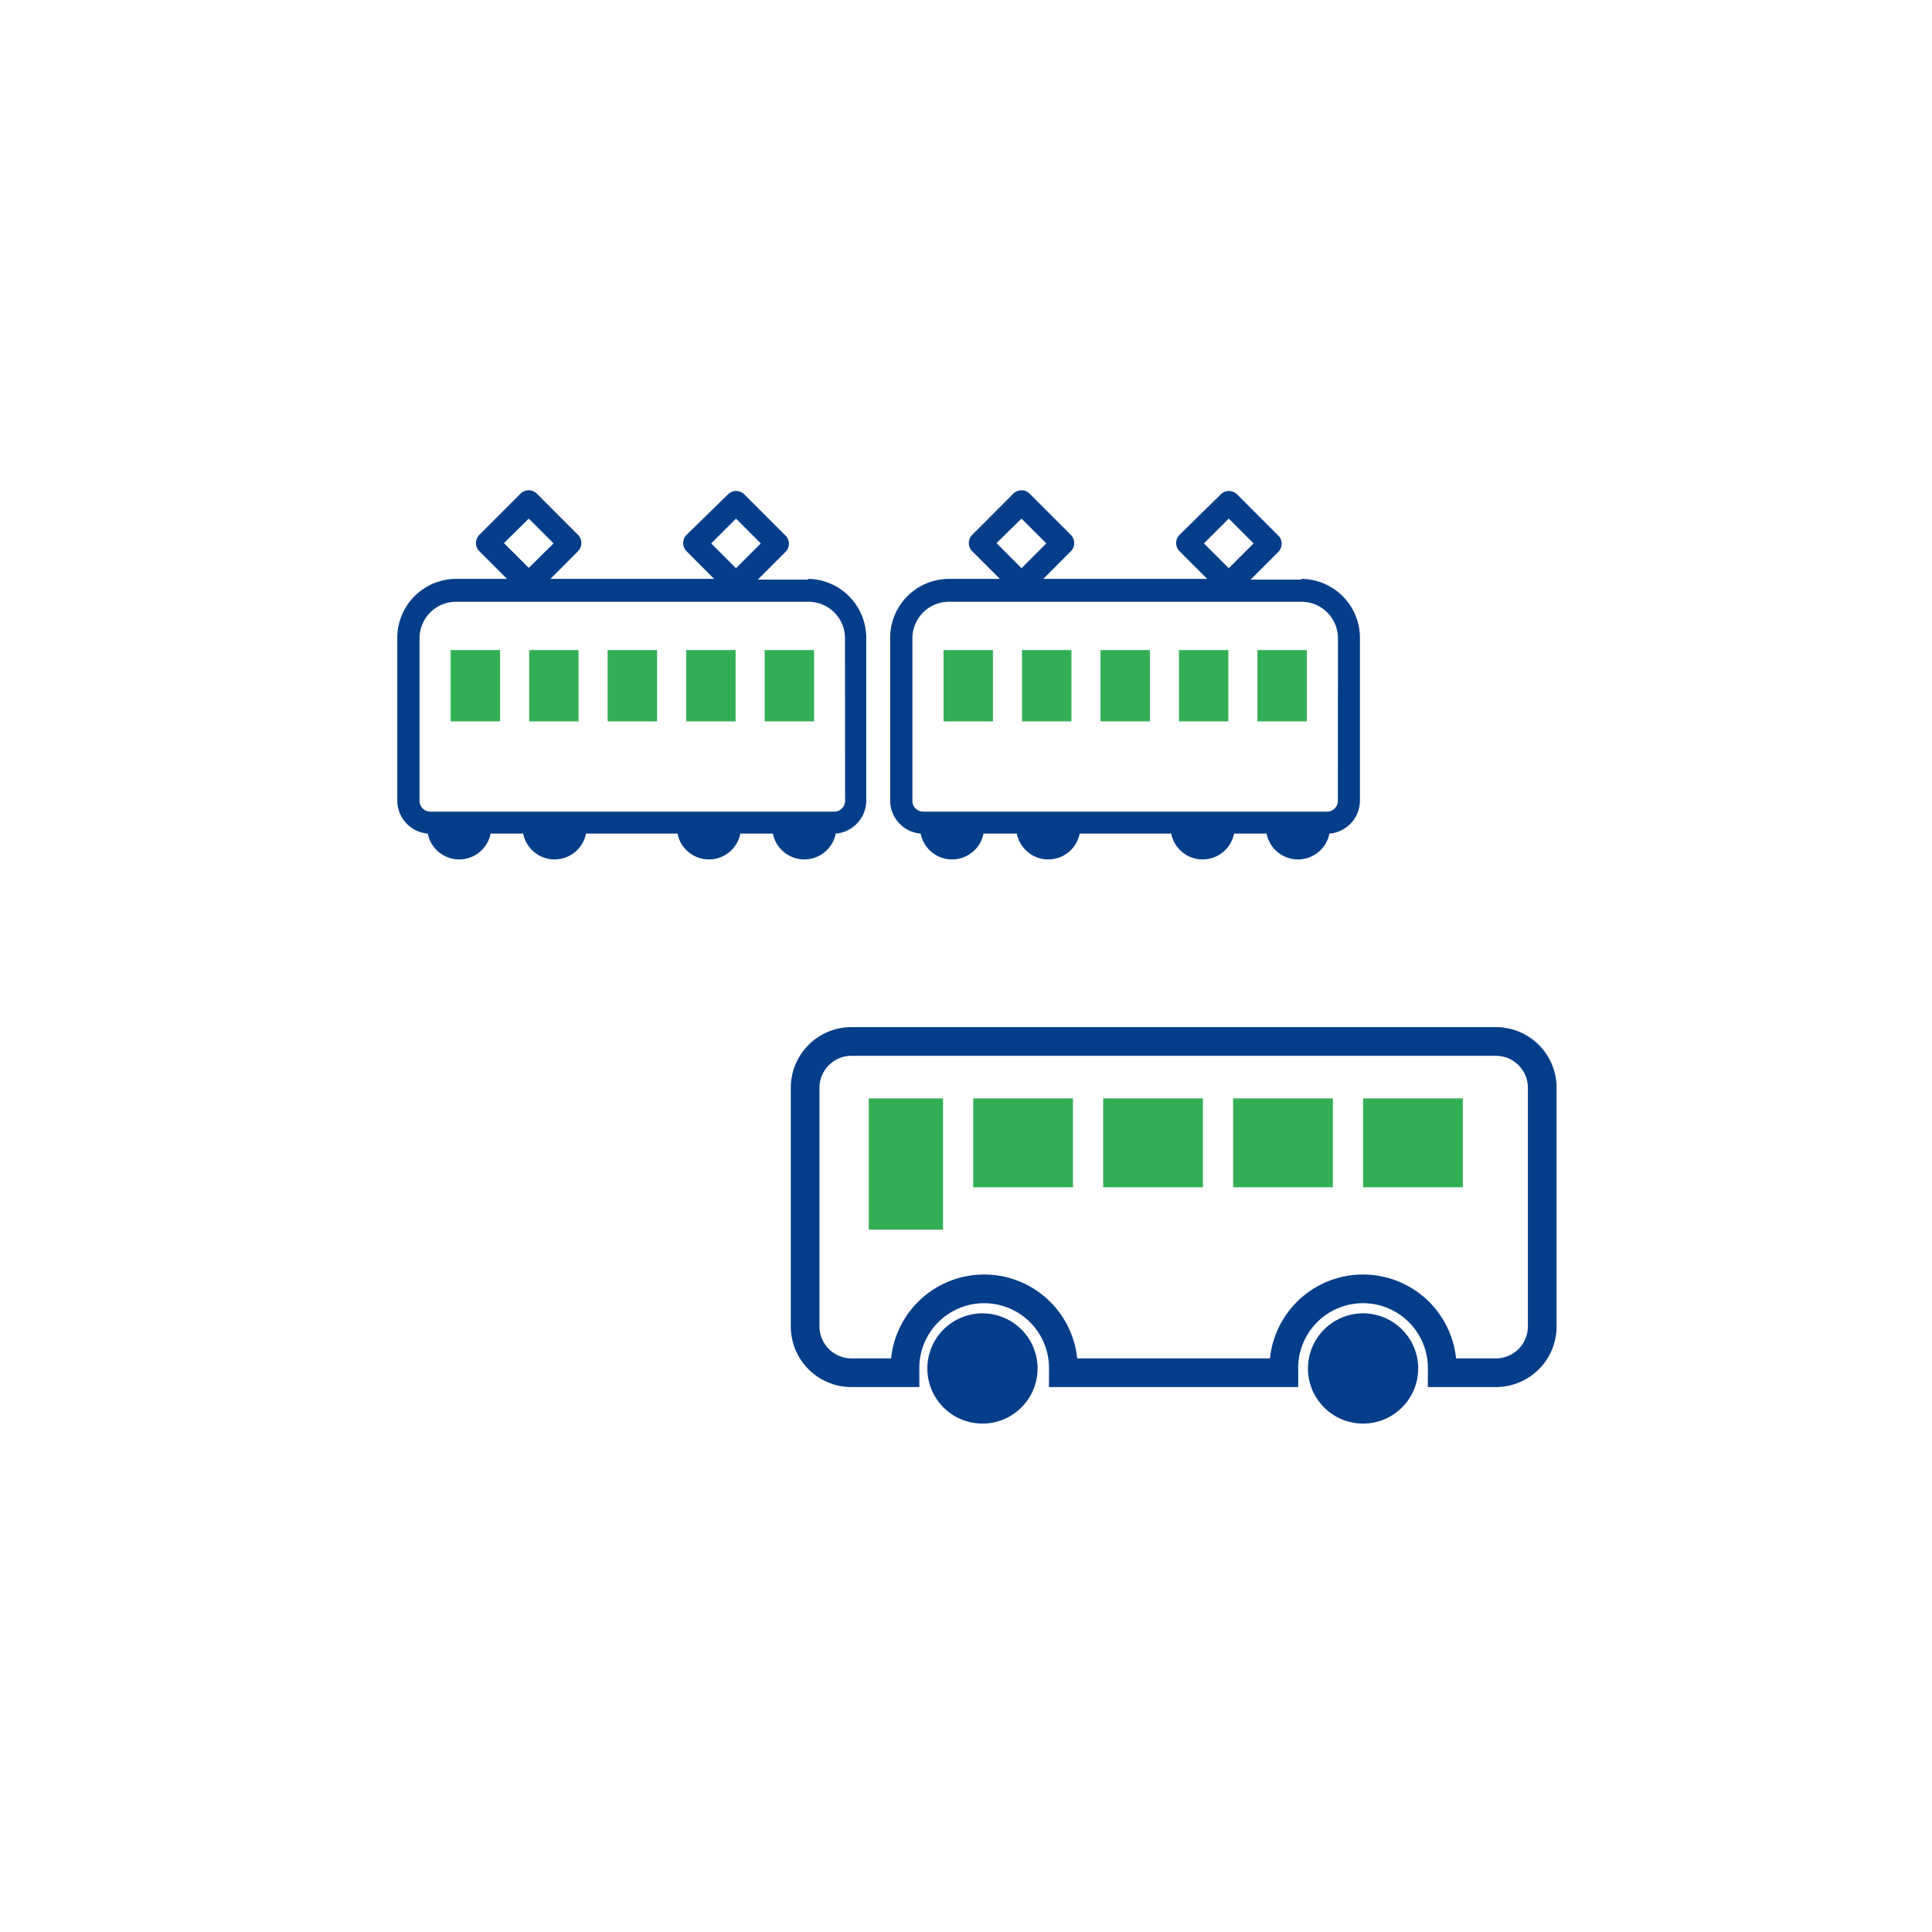 <svg xmlns="http://www.w3.org/2000/svg" width="190" height="190" viewBox="0 0 190 190"><title>アートボード 1</title><g style="isolation:isolate"><path d="M96.62,140a5.42,5.42,0,1,1,5.42-5.42A5.42,5.42,0,0,1,96.62,140" style="fill:#043d89"/><path d="M147.13,102.42H83.72A4.56,4.56,0,0,0,79.18,107v23.49A4.56,4.56,0,0,0,83.72,135H89c0-.06,0-.12,0-.18a7.79,7.79,0,1,1,15.57,0c0,.06,0,.12,0,.18h21.69c0-.06,0-.12,0-.18a7.79,7.79,0,1,1,15.57,0c0,.06,0,.12,0,.18h5.3a4.56,4.56,0,0,0,4.54-4.54V107A4.56,4.56,0,0,0,147.13,102.42Z" style="fill:none;stroke:#043d89;stroke-miterlimit:10;stroke-width:2.821px"/><path d="M134.05,140a5.42,5.42,0,1,1,5.42-5.42,5.42,5.42,0,0,1-5.42,5.42" style="fill:#043d89"/><rect x="85.44" y="108.02" width="7.3" height="12.91" style="fill:#32af54"/><rect x="95.71" y="108.02" width="9.81" height="8.74" style="fill:#32af54"/><rect x="108.49" y="108.02" width="9.81" height="8.74" style="fill:#32af54"/><rect x="121.27" y="108.02" width="9.81" height="8.74" style="fill:#32af54"/><rect x="134.05" y="108.02" width="9.81" height="8.74" style="fill:#32af54"/><rect x="75.29" y="95.71" width="80.27" height="46.07" style="fill:none"/></g><g style="isolation:isolate"><path d="M83.11,78.76A1.06,1.06,0,0,1,82,79.82H42.32a1.06,1.06,0,0,1-1.06-1.06v-16a3.59,3.59,0,0,1,3.58-3.58H79.52a3.59,3.59,0,0,1,3.58,3.58ZM52,51l2.44,2.44L52,55.85l-2.44-2.44Zm20.38,0,2.44,2.44-2.44,2.44-2.44-2.44Zm7.15,6h-5l2.72-2.72a1.14,1.14,0,0,0,0-1.61l-4.05-4.05a1.14,1.14,0,0,0-1.61,0L67.52,52.6a1.14,1.14,0,0,0,0,1.61l2.71,2.72H54.13l2.71-2.72a1.14,1.14,0,0,0,0-1.61L52.8,48.55a1.14,1.14,0,0,0-1.61,0L47.14,52.6a1.14,1.14,0,0,0,0,1.61l2.72,2.72h-5a5.8,5.8,0,0,0-5.79,5.79v16a3.27,3.27,0,0,0,3,3.26,3.15,3.15,0,0,0,6.18,0h3.2a3.15,3.15,0,0,0,6.18,0h9a3.15,3.15,0,0,0,6.18,0h3.2a3.15,3.15,0,0,0,6.18,0,3.27,3.27,0,0,0,3-3.26v-16a5.8,5.8,0,0,0-5.79-5.79" style="fill:#043d89"/><rect x="44.32" y="63.93" width="4.86" height="7.01" style="fill:#32af54"/><rect x="52.04" y="63.93" width="4.86" height="7.01" style="fill:#32af54"/><rect x="59.76" y="63.93" width="4.86" height="7.01" style="fill:#32af54"/><rect x="67.48" y="63.93" width="4.86" height="7.01" style="fill:#32af54"/><rect x="75.2" y="63.93" width="4.86" height="7.01" style="fill:#32af54"/><rect x="38.95" y="48.21" width="46.55" height="36.58" style="fill:none"/></g><g style="isolation:isolate"><path d="M131.57,78.76a1.06,1.06,0,0,1-1.06,1.06H90.79a1.06,1.06,0,0,1-1.06-1.06v-16a3.59,3.59,0,0,1,3.58-3.58H128a3.59,3.59,0,0,1,3.58,3.58ZM100.46,51l2.44,2.44-2.44,2.44L98,53.41Zm20.38,0,2.44,2.44-2.44,2.44-2.44-2.44Zm7.15,6h-5l2.72-2.72a1.14,1.14,0,0,0,0-1.61l-4.05-4.05a1.14,1.14,0,0,0-1.61,0L116,52.6a1.14,1.14,0,0,0,0,1.61l2.72,2.72H102.6l2.71-2.72a1.14,1.14,0,0,0,0-1.61l-4.05-4.05a1.14,1.14,0,0,0-1.61,0L95.61,52.6a1.14,1.14,0,0,0,0,1.61l2.72,2.72h-5a5.8,5.8,0,0,0-5.79,5.79v16a3.27,3.27,0,0,0,3,3.26,3.15,3.15,0,0,0,6.18,0H100a3.15,3.15,0,0,0,6.18,0h9a3.15,3.15,0,0,0,6.18,0h3.2a3.15,3.15,0,0,0,6.18,0,3.27,3.27,0,0,0,3-3.26v-16A5.8,5.8,0,0,0,128,56.93" style="fill:#043d89"/><rect x="92.79" y="63.93" width="4.86" height="7.01" style="fill:#32af54"/><rect x="100.51" y="63.93" width="4.86" height="7.01" style="fill:#32af54"/><rect x="108.23" y="63.93" width="4.86" height="7.01" style="fill:#32af54"/><rect x="115.94" y="63.93" width="4.86" height="7.01" style="fill:#32af54"/><rect x="123.66" y="63.93" width="4.86" height="7.01" style="fill:#32af54"/><rect x="87.4" y="48.21" width="46.55" height="36.58" style="fill:none"/></g></svg>
